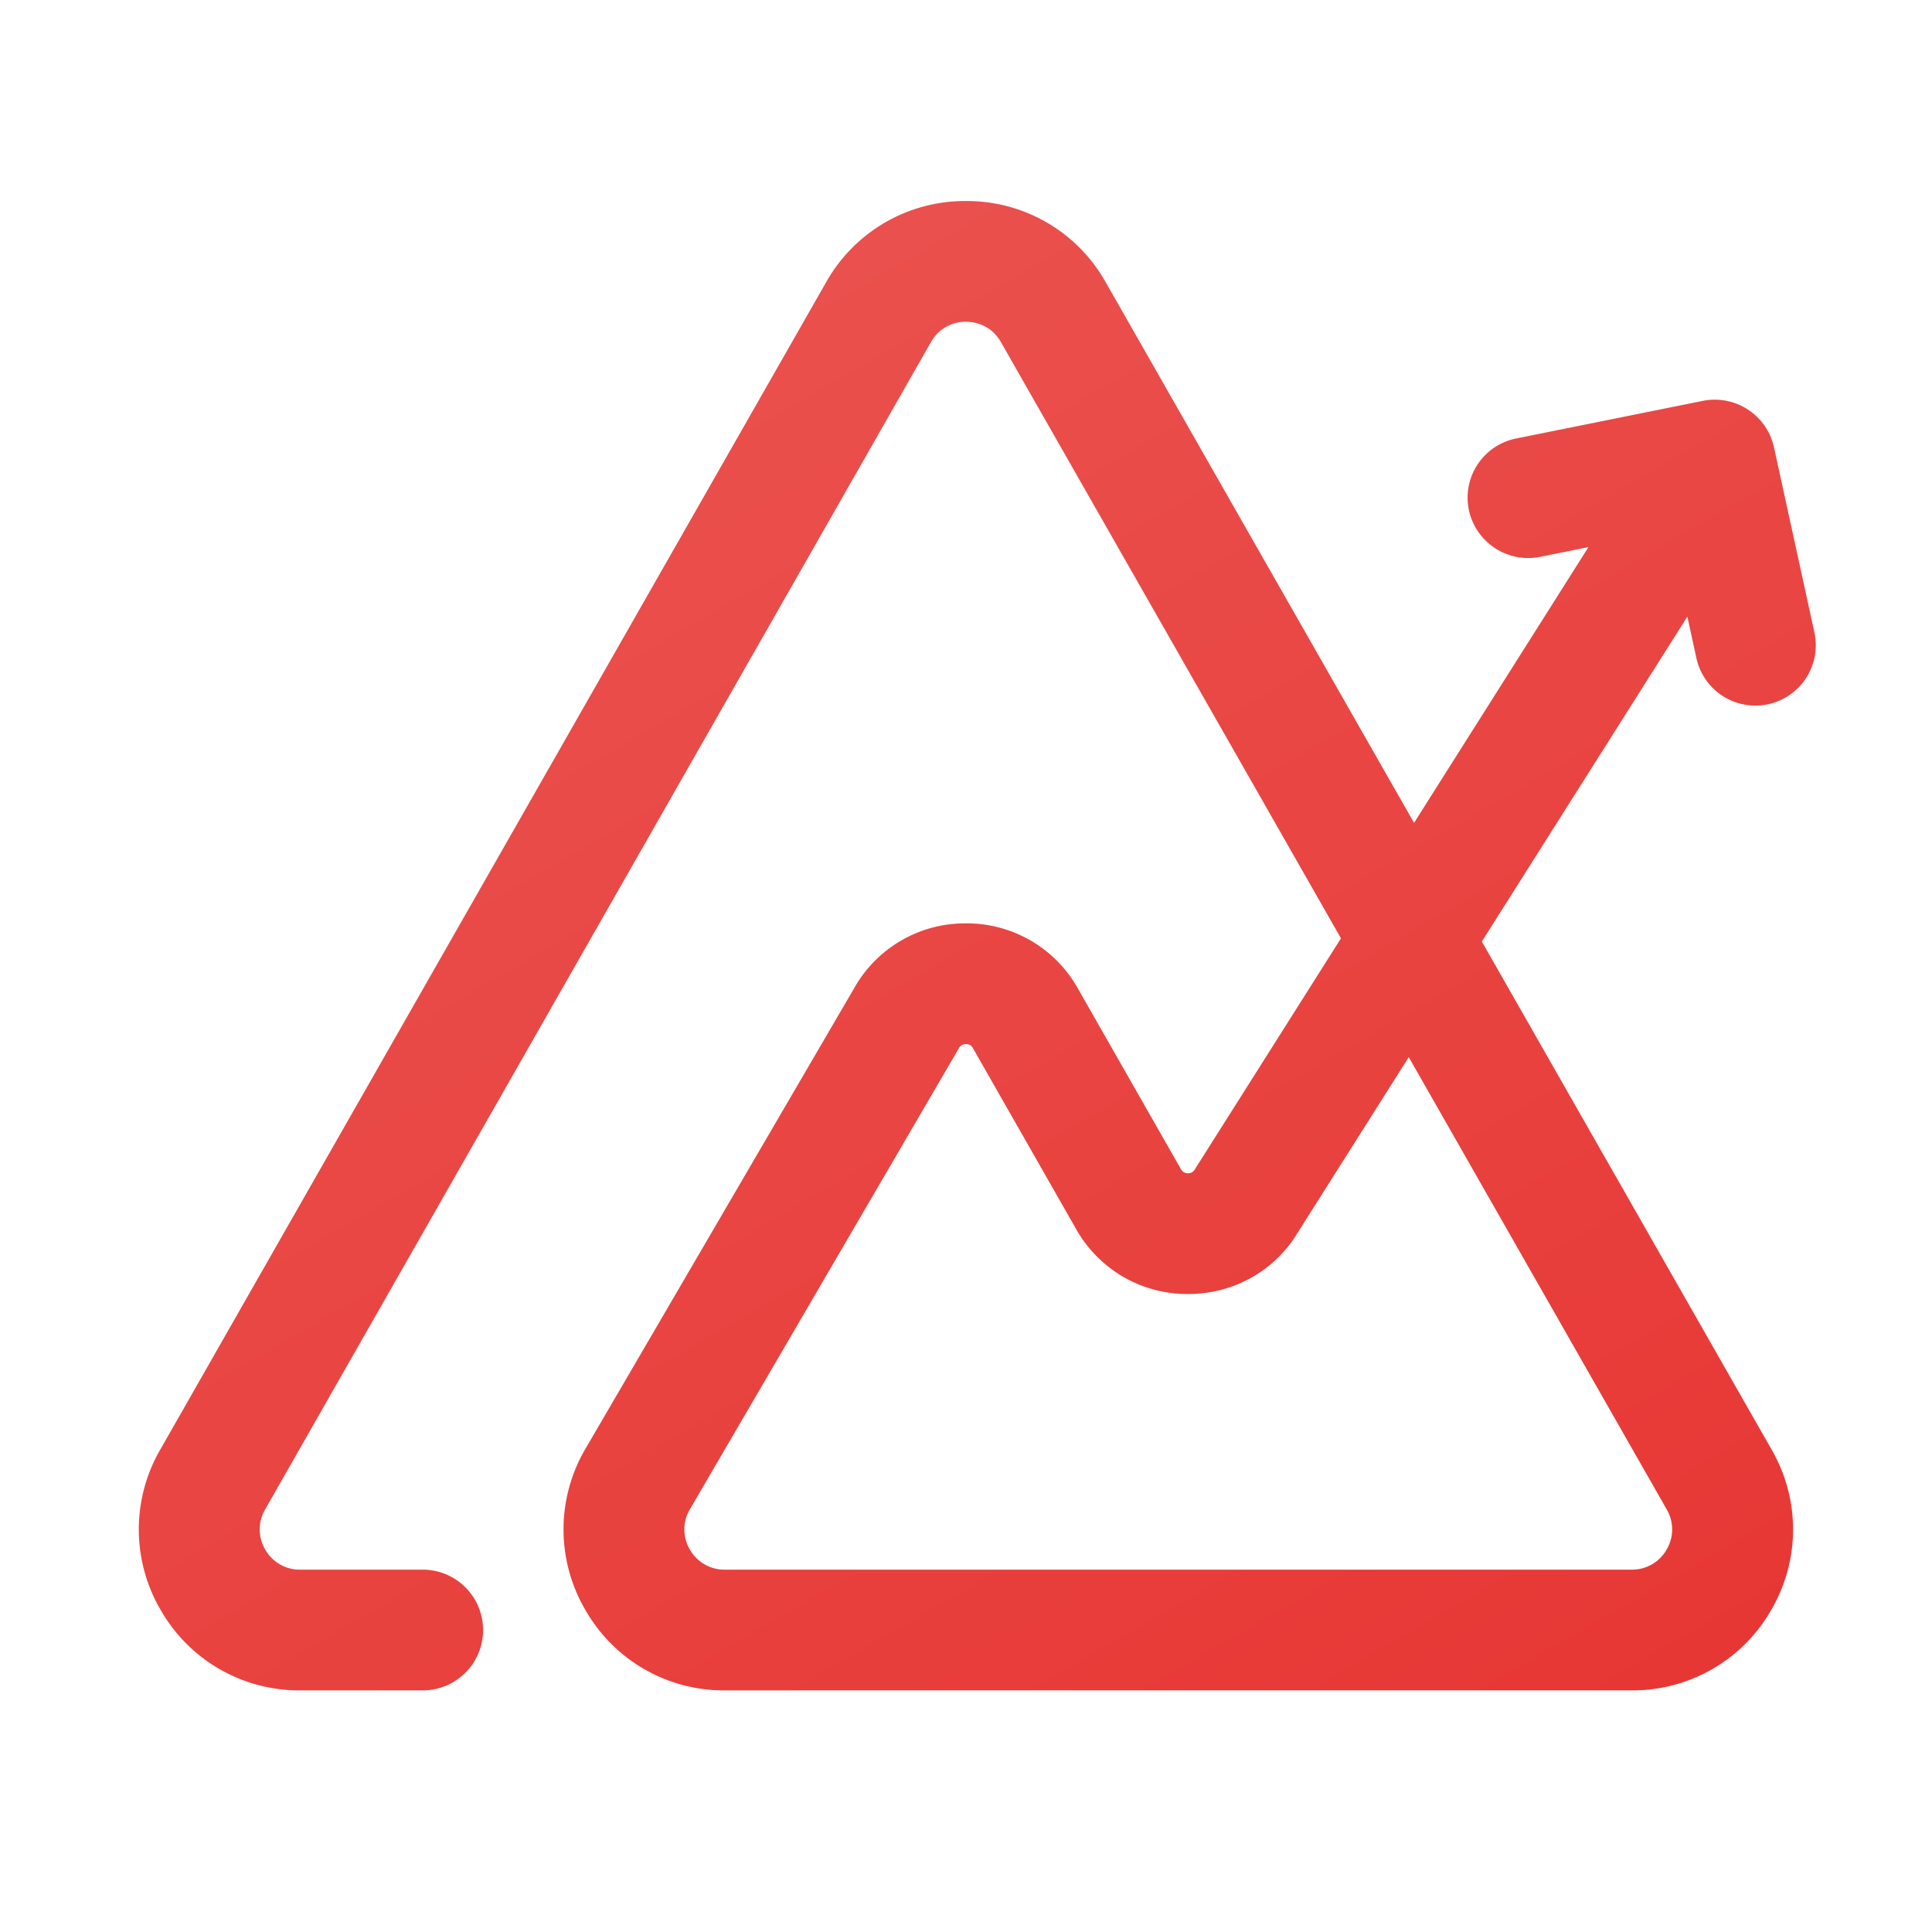 <svg xmlns="http://www.w3.org/2000/svg" width="48" height="48" viewBox="0 0 256 256"><defs><linearGradient id="a" x1="14.988" x2="36.091" y1="9.816" y2="46.367" gradientUnits="userSpaceOnUse"><stop offset="0" stop-color="#ea504d"/><stop offset=".736" stop-color="#e83e3b"/><stop offset="1" stop-color="#e73634"/></linearGradient></defs><path fill="none" d="M0 256V0h256v256z" font-family="none" font-size="none" font-weight="none" style="mix-blend-mode:normal" text-anchor="none"/><path fill="url(#a)" d="M42.149 16.351a1.5 1.5 0 0 0 2.932-.64l-1.005-4.602a1.507 1.507 0 0 0-1.762-1.15l-4.645.936a1.5 1.5 0 0 0-1.175 1.767 1.508 1.508 0 0 0 1.767 1.175l1.206-.243-4.333 6.851-7.66-13.43A3.952 3.952 0 0 0 24 4.995a3.956 3.956 0 0 0-3.475 2.019L3.981 36.018a3.96 3.96 0 0 0 .015 3.991A3.962 3.962 0 0 0 7.455 42h3.048a1.5 1.5 0 0 0 0-3H7.455a.982.982 0 0 1-.864-.498.982.982 0 0 1-.004-.997L23.131 8.5A.982.982 0 0 1 24 7.995c.175 0 .608.049.869.505l8.449 14.814-3.63 5.739a.187.187 0 0 1-.171.099h-.003c-.114-.002-.157-.077-.172-.102l-2.563-4.494A3.163 3.163 0 0 0 24 22.942a3.159 3.159 0 0 0-2.772 1.602l-6.695 11.475a3.958 3.958 0 0 0 .016 3.99A3.957 3.957 0 0 0 18.007 42h22.538a3.962 3.962 0 0 0 3.459-1.991 3.96 3.96 0 0 0 .015-3.99l-7.201-12.625 5.107-8.074zm-.736 21.155a.98.98 0 0 1-.004.996.984.984 0 0 1-.864.498H18.007a.982.982 0 0 1-.865-.498.974.974 0 0 1-.011-.984l6.695-11.475c.016-.027.058-.101.174-.101.116 0 .158.073.174.101l2.563 4.494a3.165 3.165 0 0 0 2.745 1.614l.036.001c1.135 0 2.158-.58 2.725-1.525l2.759-4.361z" font-family="none" font-size="none" font-weight="none" style="mix-blend-mode:normal" text-anchor="none" transform="scale(5.333)"/></svg>